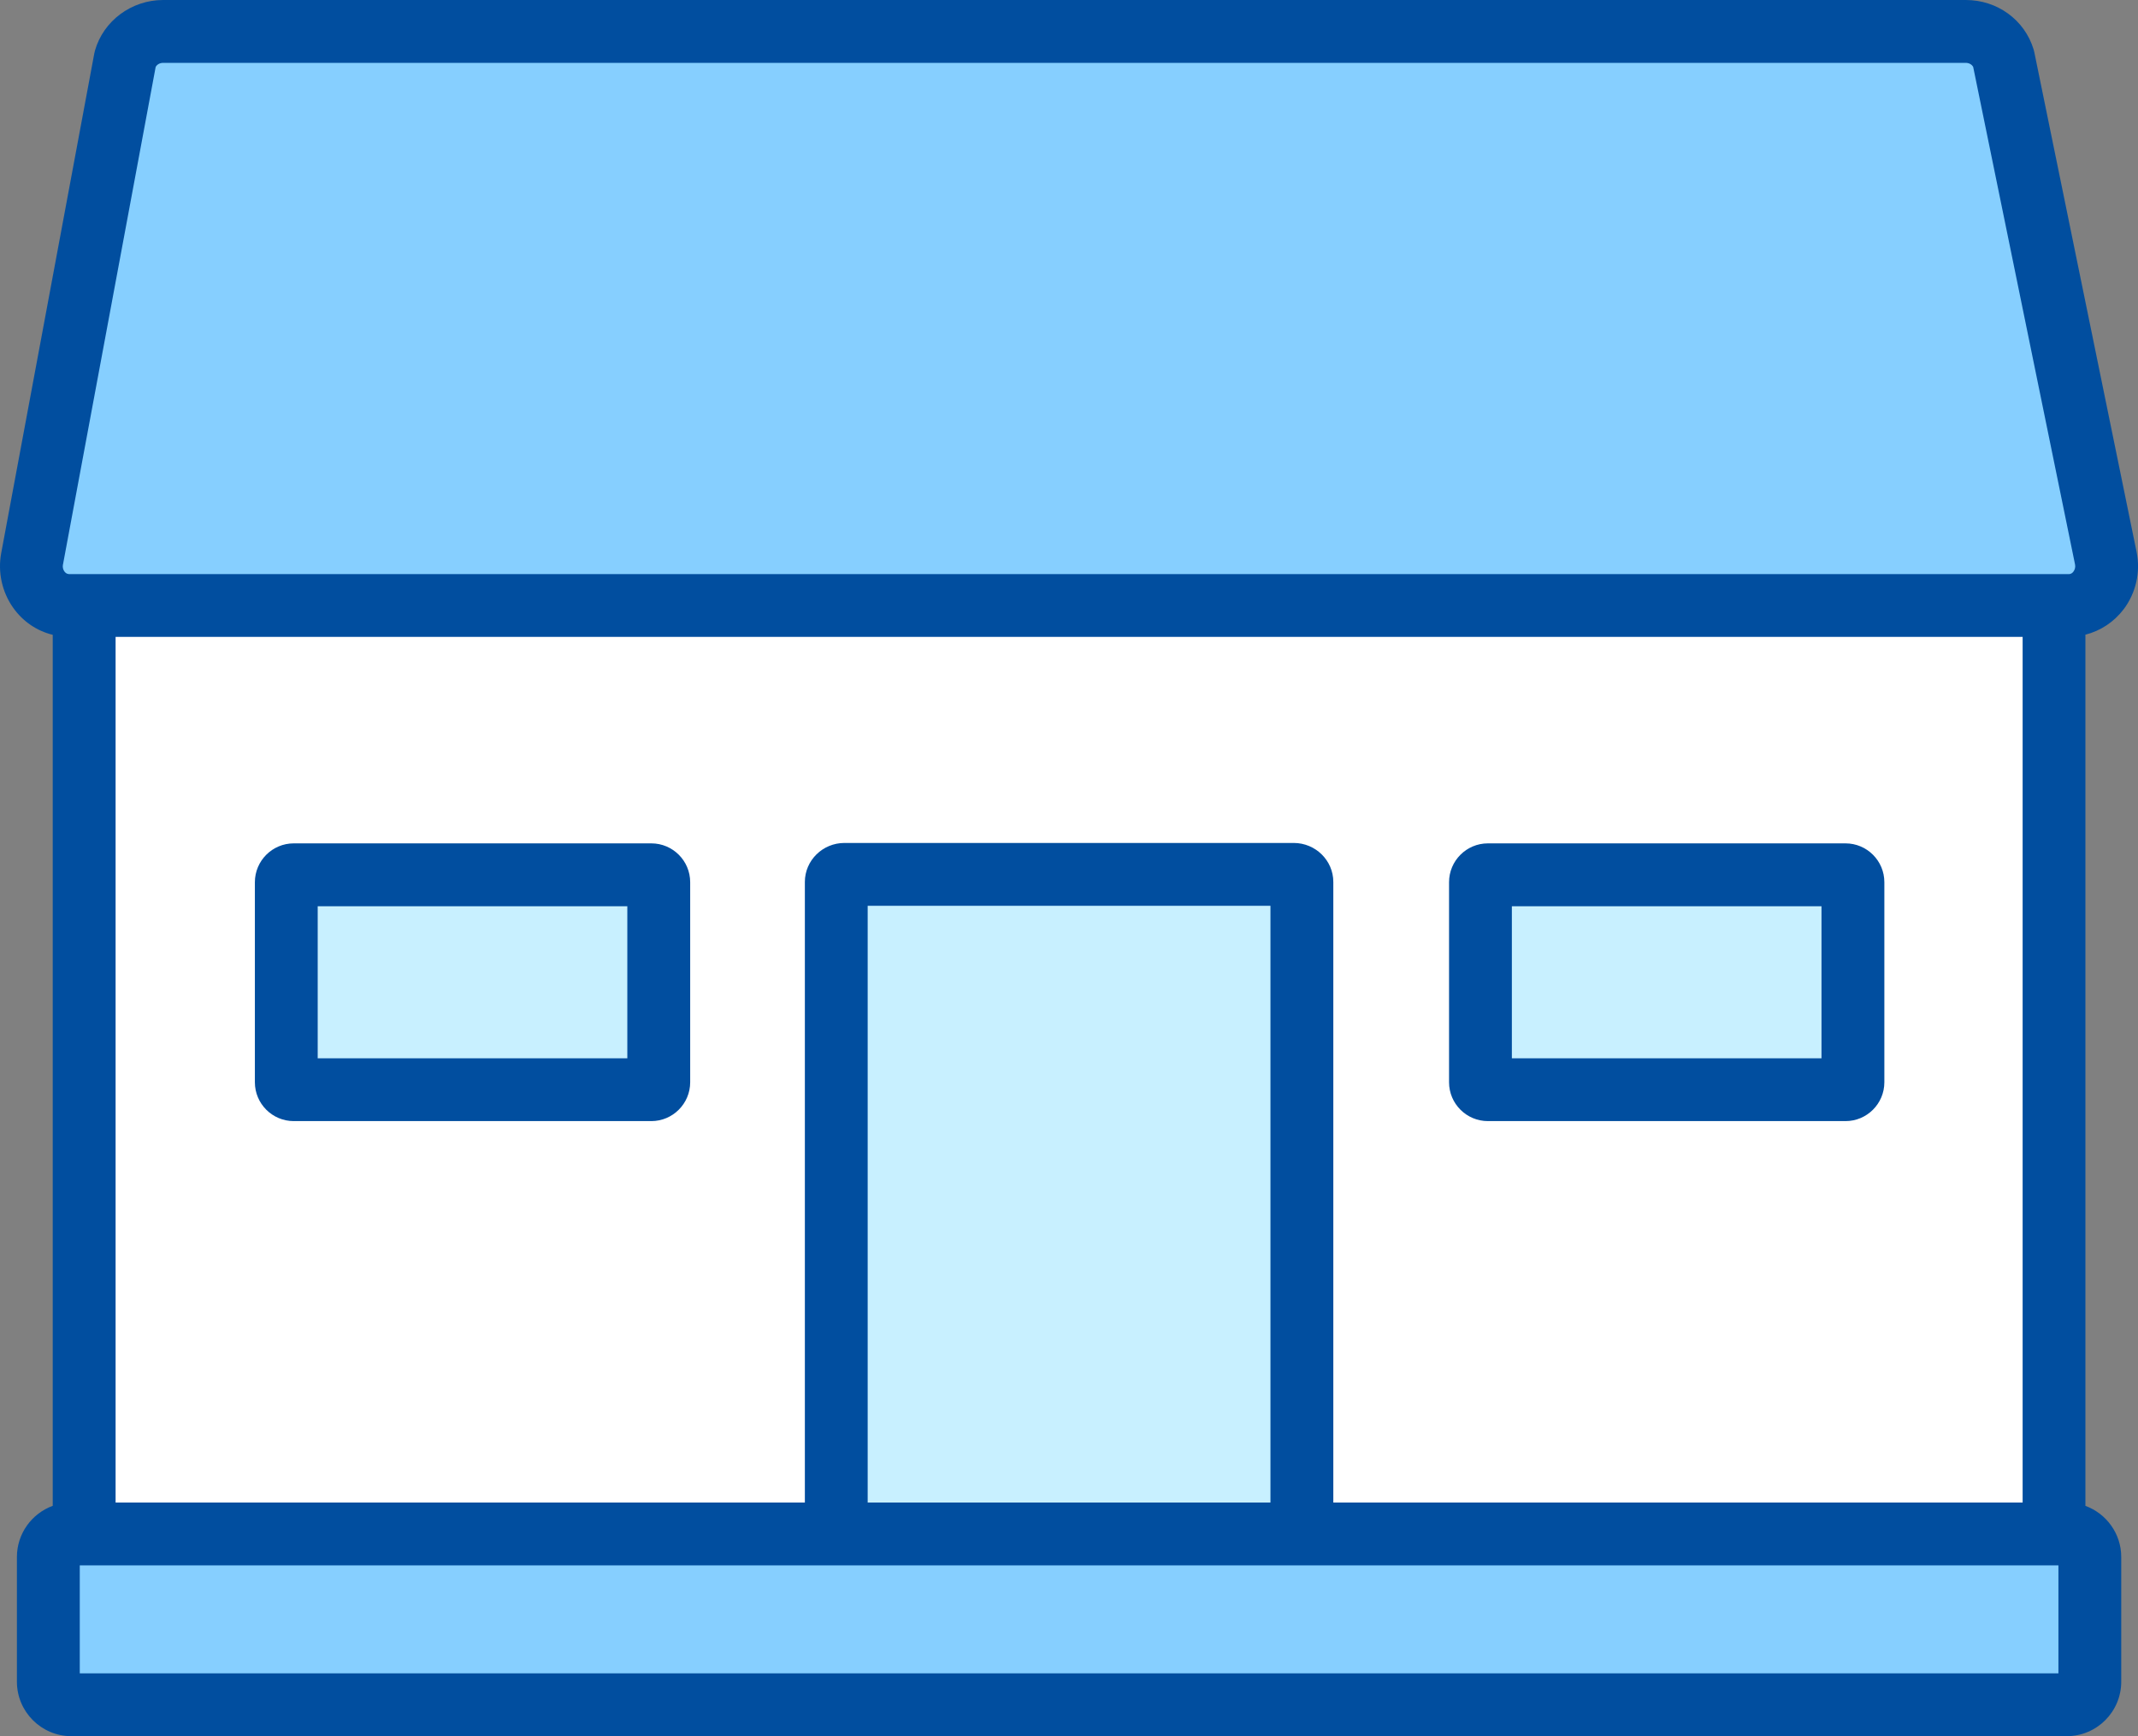 <svg xmlns="http://www.w3.org/2000/svg" viewBox="0 0 466.64 378.95"><rect x="0" y="0" width="466.64" height="378.95" fill="#808080" stroke="none"/><defs><style>.cls-1{fill:#fff;}.cls-2{fill:#014e9f;}.cls-3{fill:#c8f0ff;}.cls-4{fill:#86cfff;}</style></defs><g id="Illustration"><g id="_03"><rect class="cls-1" x="18.02" y="131.82" width="429.94" height="203.25"/><path class="cls-3" d="M181.4,333.13v-140.7c0-.87.8-1.57,1.78-1.57h98.06c.98,0,1.78.7,1.78,1.57v140.7h-101.62Z"/><rect class="cls-3" x="79.68" y="173.65" width="46.9" height="81.3" rx="1.62" ry="1.62" transform="translate(-111.17 317.43) rotate(-90)"/><path class="cls-4" d="M450.32,132.16H14.1c-4.74,0-8.59-3.69-8.59-8.24v-10.23c0-.74,20.67-100.77,20.67-100.77,1.02-3.58,4.41-6.06,8.28-6.06h393.45c3.81,0,7.16,2.41,8.24,5.92,0,0,22.75,100.2,22.75,100.99v10.15c0,4.55-3.84,8.24-8.59,8.24Z"/><path class="cls-4" d="M14.46,333.13h435.5c2.78,0,5.04,2.26,5.04,5.04v27.33c0,2.78-2.26,5.04-5.04,5.04H14.46c-2.78,0-5.04-2.26-5.04-5.04v-27.33c0-2.78,2.26-5.04,5.04-5.04Z"/><rect class="cls-3" x="340.32" y="173.65" width="46.9" height="81.3" rx="1.62" ry="1.62" transform="translate(149.46 578.07) rotate(-90)"/><path class="cls-2" d="M142.16,184.08h-78.05c-4.67,0-8.48,3.8-8.48,8.48v43.66c0,4.68,3.8,8.48,8.48,8.48h78.05c4.67,0,8.48-3.8,8.48-8.48v-43.66c0-4.68-3.8-8.48-8.48-8.48ZM136.92,230.99h-67.58v-33.19h67.58v33.19ZM463.5,133c2.7-3.58,3.73-8.16,2.83-12.55l-22.32-109.05c-.04-.21-.1-.42-.16-.63-1.97-6.44-7.92-10.77-14.79-10.77H35.6c-6.9,0-13.02,4.54-14.87,11.03-.06.21-.11.42-.15.63L.26,120.74c-.77,4.13.18,8.46,2.6,11.89,2.12,3.01,5.17,5.08,8.65,5.93v190.11c-4.56,1.67-7.82,6.05-7.82,11.17v27.22c0,6.56,5.33,11.89,11.89,11.89h435.51c6.56,0,11.89-5.33,11.89-11.89v-27.22c0-5.12-3.26-9.49-7.82-11.16v-190.15c3.28-.83,6.24-2.76,8.33-5.54ZM291.01,327.95v-135.45c0-4.69-3.88-8.51-8.64-8.51h-98.06c-4.76,0-8.64,3.82-8.64,8.51v135.45H25.23v-188.94h416.23v188.94h-150.44ZM277.29,327.95h-87.91v-130.24h87.91v130.24ZM13.74,123.25L33.97,14.64c.25-.54.9-.92,1.63-.92h393.45c.71,0,1.36.37,1.62.9l22.23,108.59c.11.53-.02,1.11-.35,1.55-.25.34-.56.52-.93.55-.05,0-.11,0-.16,0H15.23c-.11,0-.23,0-.34-.03-.33-.05-.61-.24-.84-.56-.3-.42-.41-.95-.32-1.47ZM449.27,365.24H17.41v-23.57h431.86v23.57ZM402.8,184.08h-78.05c-4.68,0-8.48,3.8-8.48,8.48v43.66c0,4.68,3.8,8.48,8.48,8.48h78.05c4.68,0,8.48-3.8,8.48-8.48v-43.66c0-4.68-3.8-8.48-8.48-8.48ZM397.56,230.99h-67.58v-33.19h67.58v33.19Z"/></g></g></svg>